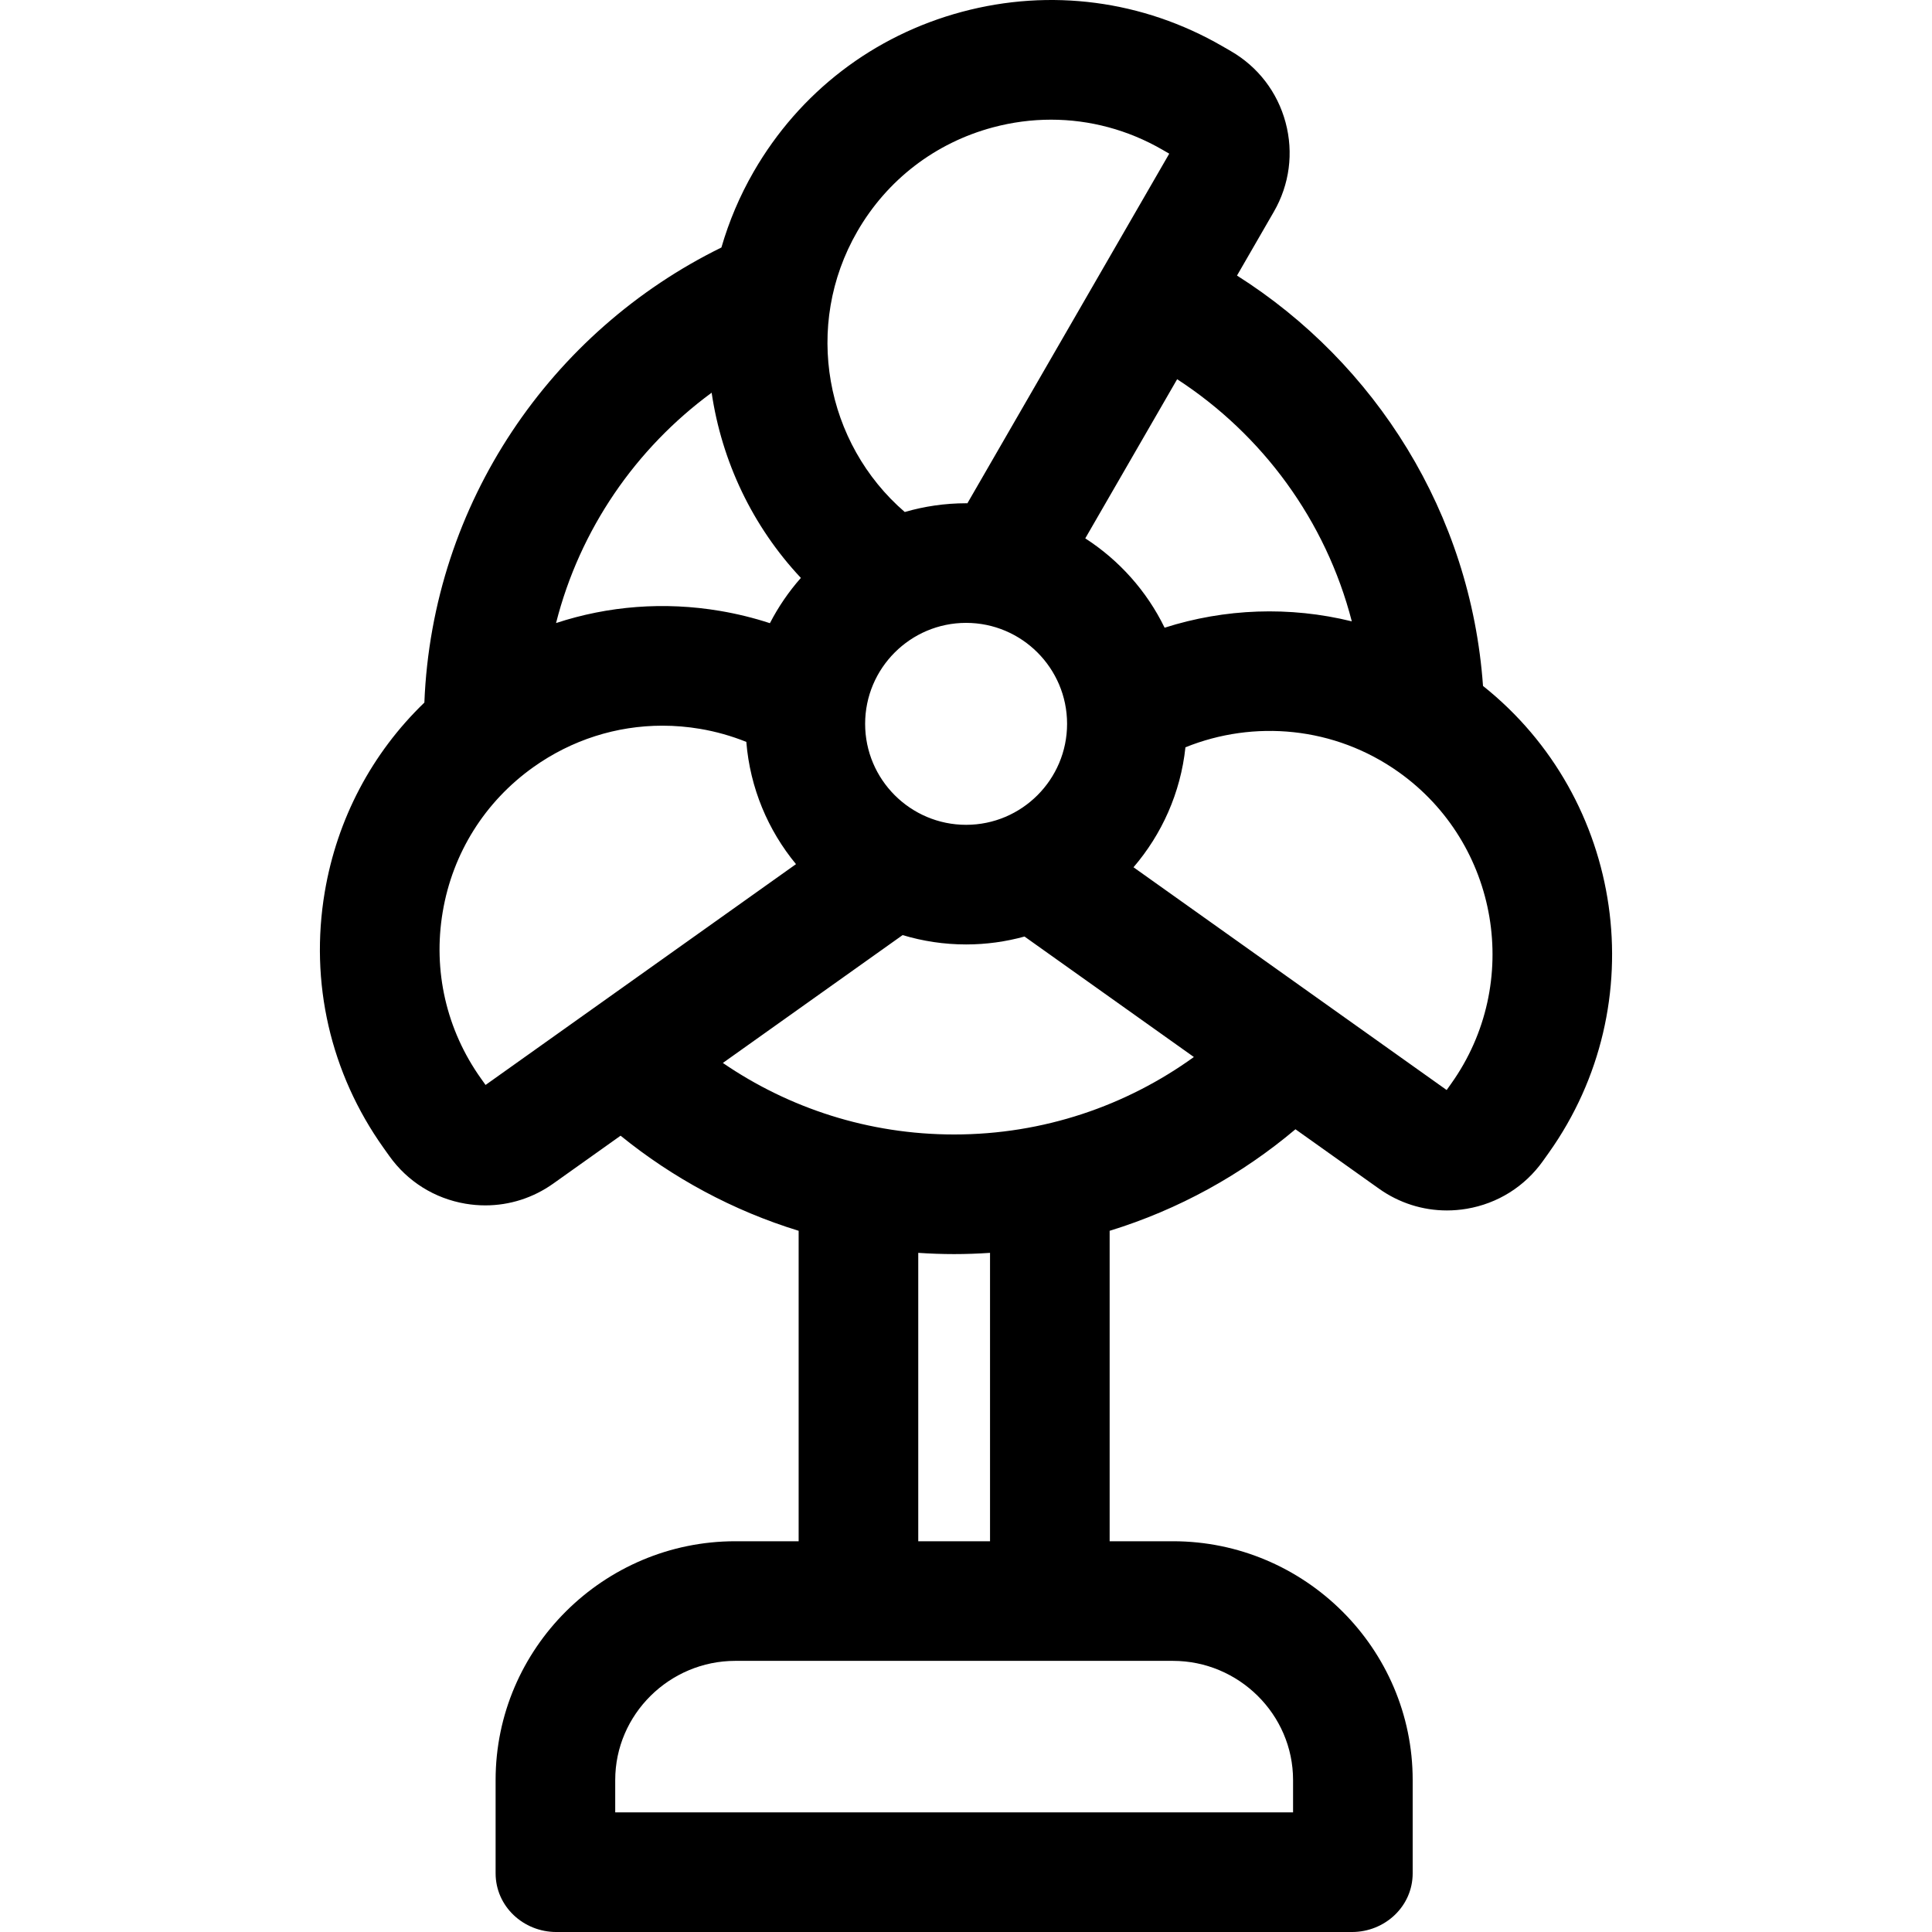 <?xml version="1.0" encoding="iso-8859-1"?>
<!-- Generator: Adobe Illustrator 19.0.0, SVG Export Plug-In . SVG Version: 6.00 Build 0)  -->
<svg version="1.1" id="Layer_1" xmlns="http://www.w3.org/2000/svg" xmlns:xlink="http://www.w3.org/1999/xlink" x="0px" y="0px"
	 viewBox="0 0 512 512" style="enable-background:new 0 0 512 512;" xml:space="preserve">
<g>
	<g>
		<path d="M393.013,181.779c-3.248-45.75-28.493-85.512-65.196-108.753l9.763-16.909c4.163-7.211,5.27-15.611,3.115-23.655
			c-2.155-8.043-7.313-14.765-14.524-18.927l-2.288-1.321c-21.022-12.136-45.512-15.361-68.956-9.079
			c-23.447,6.282-43.043,21.319-55.18,42.34c-3.74,6.477-6.569,13.232-8.566,20.115c-45.057,22.104-76.618,67.627-78.718,120.602
			C98.564,199.588,89.335,217,86.065,236.384c-4.038,23.935,1.487,48.01,15.557,67.79l1.531,2.151
			c4.826,6.785,12.006,11.284,20.215,12.67c1.754,0.295,3.509,0.442,5.253,0.442c6.418,0,12.665-1.982,18.002-5.778l17.839-12.69
			c13.813,11.209,29.783,19.856,47.187,25.205v82.271h-16.783c-34.891,0-63.524,28.387-63.524,63.279v24.717
			c0,8.753,7.343,15.56,16.096,15.56h210.841c8.753,0,16.096-6.805,16.096-15.56v-24.717c0-34.892-28.633-63.279-63.524-63.279
			h-16.783v-82.271c18.274-5.616,34.969-14.87,49.244-26.908l22.122,15.736c5.336,3.796,11.582,5.778,18.002,5.778
			c1.742,0,3.5-0.147,5.253-0.442c8.21-1.386,15.389-5.885,20.215-12.669l1.532-2.153
			C438.514,266.042,430.477,211.598,393.013,181.779z M358.243,164.666c-16.474-4.063-33.68-3.405-49.61,1.684
			c-4.712-9.689-12.028-17.878-21.026-23.678l24.348-42.172C334.522,115.154,351.349,137.934,358.243,164.666z M227.199,61.326
			c7.903-13.688,20.663-23.479,35.931-27.57c5.098-1.366,10.271-2.042,15.411-2.042c10.253,0,20.374,2.689,29.492,7.953l1.829,1.057
			l-53.492,92.652c-0.115-0.001-0.227-0.008-0.342-0.008c-5.643,0-11.094,0.819-16.26,2.318
			C218.703,117.502,212.784,86.294,227.199,61.326z M282.787,191.827c0,14.755-12.004,26.759-26.759,26.759
			c-14.755,0-26.759-12.004-26.759-26.759c0-14.755,12.004-26.759,26.759-26.759C270.783,165.068,282.787,177.073,282.787,191.827z
			 M188.593,104.072c2.678,18.155,10.788,35.386,23.649,49.081c-3.208,3.628-5.968,7.655-8.206,11.997
			c-4.291-1.399-8.714-2.493-13.248-3.258c-14.771-2.49-29.592-1.328-43.428,3.225C153.653,140.278,168.511,118.819,188.593,104.072
			z M128.679,287.524l-1.227-1.723c-9.161-12.88-12.759-28.557-10.129-44.142c2.629-15.586,11.17-29.214,24.051-38.376
			c10.129-7.205,21.987-10.969,34.173-10.969c3.307,0,6.641,0.278,9.969,0.839c4.253,0.717,8.354,1.89,12.265,3.456
			c0.996,12.246,5.766,23.44,13.166,32.398L128.679,287.524z M310.852,440.147c17.411,0,31.823,14.168,31.823,31.579v8.575H163.04
			v-8.575c0-17.412,14.412-31.579,31.824-31.579H310.852z M243.347,408.447v-76.429c3.144,0.211,6.314,0.329,9.51,0.329
			c3.196,0,6.366-0.117,9.51-0.329v76.429H243.347z M252.857,300.647c-22.716,0-43.827-7.002-61.293-18.954l47.638-33.885
			c5.332,1.606,10.978,2.479,16.825,2.479c5.358,0,10.546-0.74,15.479-2.095l44.884,31.927
			C298.502,293.028,276.553,300.647,252.857,300.647z M384.603,287.143l-1.225,1.723l-82.988-59.031
			c7.506-8.748,12.482-19.725,13.763-31.794c18.112-7.313,39.465-5.553,56.528,6.583
			C397.269,223.537,403.514,260.556,384.603,287.143z"/>
	</g>
</g>
<g>
</g>
<g>
</g>
<g>
</g>
<g>
</g>
<g>
</g>
<g>
</g>
<g>
</g>
<g>
</g>
<g>
</g>
<g>
</g>
<g>
</g>
<g>
</g>
<g>
</g>
<g>
</g>
<g>
</g>
</svg>
